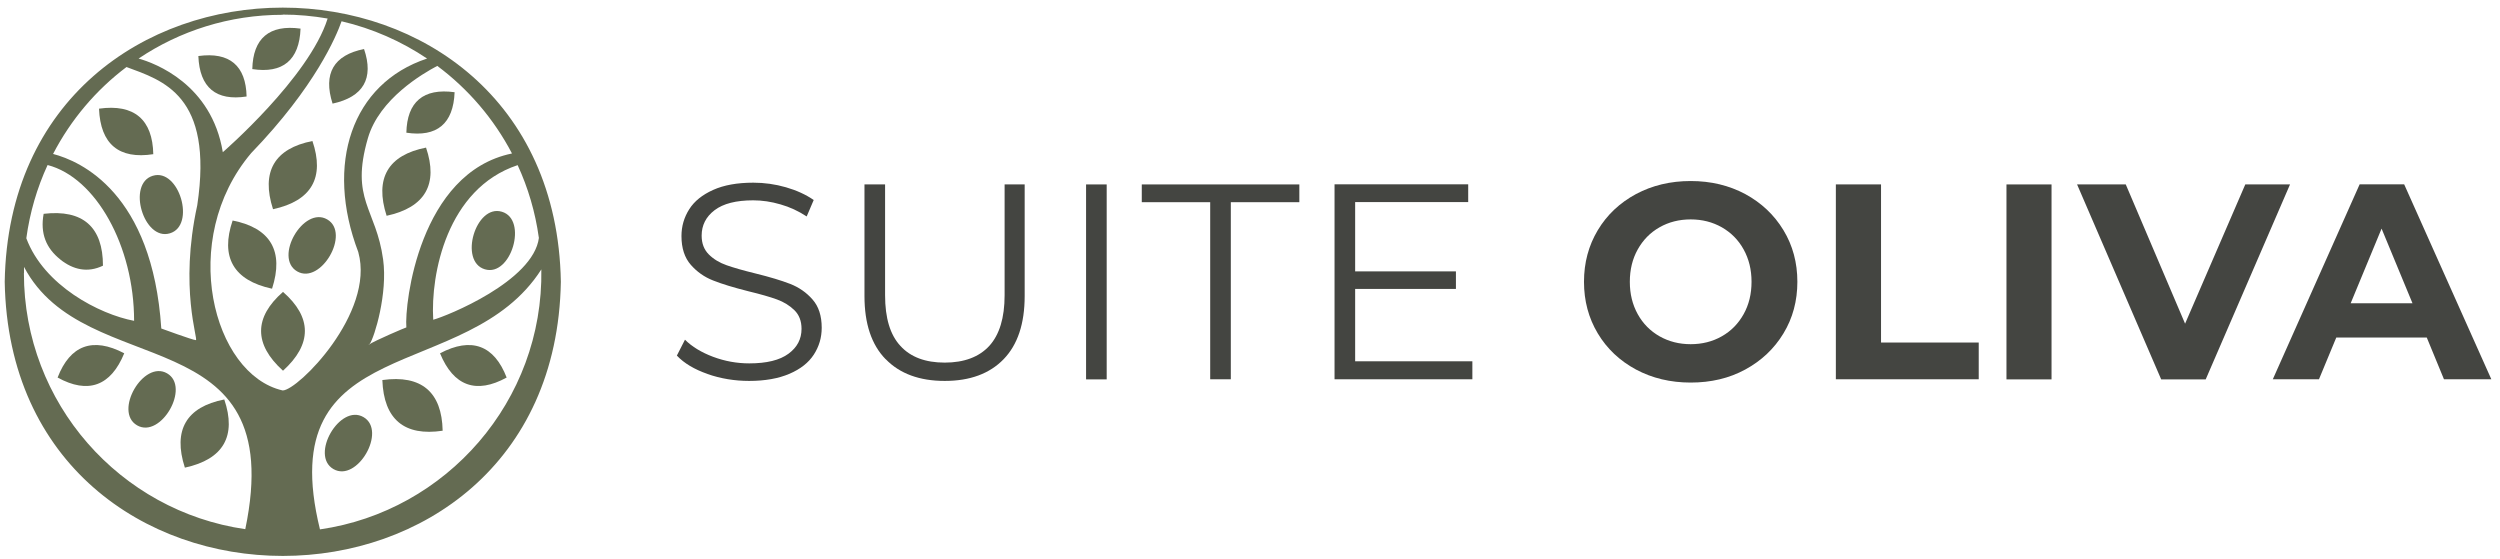<?xml version="1.0" encoding="UTF-8"?> <svg xmlns="http://www.w3.org/2000/svg" width="228" height="51" viewBox="0 0 228 51" fill="none"><path d="M64.54 34.11C63.33 33.69 62.39 33.13 61.73 32.43L62.47 30.98C63.11 31.62 63.97 32.14 65.03 32.54C66.1 32.94 67.2 33.14 68.33 33.14C69.92 33.14 71.11 32.85 71.91 32.26C72.71 31.67 73.1 30.92 73.1 29.99C73.1 29.28 72.88 28.71 72.45 28.29C72.02 27.87 71.49 27.54 70.86 27.31C70.23 27.08 69.36 26.83 68.24 26.56C66.9 26.22 65.84 25.9 65.04 25.58C64.24 25.27 63.56 24.79 63 24.15C62.44 23.51 62.15 22.64 62.15 21.53C62.15 20.63 62.39 19.82 62.86 19.08C63.33 18.34 64.06 17.76 65.04 17.32C66.02 16.88 67.24 16.66 68.7 16.66C69.72 16.66 70.71 16.8 71.68 17.08C72.65 17.36 73.5 17.75 74.21 18.24L73.57 19.74C72.82 19.25 72.03 18.88 71.18 18.64C70.33 18.39 69.5 18.27 68.69 18.27C67.13 18.27 65.96 18.57 65.17 19.17C64.38 19.77 63.99 20.55 63.99 21.49C63.99 22.2 64.21 22.77 64.64 23.2C65.07 23.63 65.61 23.96 66.27 24.19C66.92 24.42 67.8 24.67 68.9 24.94C70.2 25.26 71.26 25.58 72.06 25.89C72.86 26.2 73.55 26.68 74.1 27.31C74.66 27.94 74.94 28.8 74.94 29.89C74.94 30.79 74.7 31.6 74.22 32.34C73.74 33.08 73 33.66 72 34.09C71 34.52 69.77 34.74 68.32 34.74C67 34.74 65.73 34.53 64.52 34.11H64.54Z" fill="#444541"></path><path d="M80.77 32.76C79.48 31.44 78.84 29.52 78.84 27V16.82H80.72V26.93C80.72 29 81.18 30.54 82.12 31.55C83.05 32.57 84.4 33.07 86.16 33.07C87.92 33.07 89.29 32.56 90.22 31.55C91.15 30.53 91.62 28.99 91.62 26.93V16.82H93.45V27C93.45 29.52 92.81 31.44 91.53 32.76C90.25 34.08 88.46 34.74 86.16 34.74C83.86 34.74 82.06 34.08 80.78 32.76H80.77Z" fill="#444541"></path><path d="M99.05 16.82H100.93V34.6H99.05V16.82Z" fill="#444541"></path><path d="M110.38 18.44H104.13V16.82H118.5V18.44H112.25V34.59H110.37V18.44H110.38Z" fill="#444541"></path><path d="M134.28 32.97V34.59H121.71V16.81H133.9V18.43H123.59V24.75H132.78V26.35H123.59V32.95H134.28V32.97Z" fill="#444541"></path><path d="M149.2 33.7C147.72 32.9 146.56 31.81 145.72 30.41C144.88 29.01 144.46 27.44 144.46 25.7C144.46 23.96 144.88 22.39 145.72 20.99C146.56 19.59 147.72 18.5 149.2 17.7C150.68 16.91 152.34 16.51 154.19 16.51C156.04 16.51 157.69 16.91 159.17 17.7C160.64 18.5 161.8 19.59 162.65 20.99C163.5 22.39 163.92 23.96 163.92 25.7C163.92 27.44 163.5 29.01 162.65 30.41C161.8 31.81 160.64 32.9 159.17 33.7C157.7 34.5 156.04 34.89 154.19 34.89C152.34 34.89 150.68 34.49 149.2 33.7ZM157.03 30.67C157.88 30.19 158.54 29.51 159.02 28.65C159.5 27.79 159.74 26.81 159.74 25.7C159.74 24.59 159.5 23.62 159.02 22.75C158.54 21.88 157.87 21.21 157.03 20.73C156.18 20.25 155.24 20.01 154.19 20.01C153.14 20.01 152.19 20.25 151.35 20.73C150.5 21.21 149.84 21.89 149.36 22.75C148.88 23.61 148.64 24.59 148.64 25.7C148.64 26.81 148.88 27.78 149.36 28.65C149.84 29.52 150.51 30.19 151.35 30.67C152.2 31.15 153.14 31.39 154.19 31.39C155.24 31.39 156.19 31.15 157.03 30.67Z" fill="#444541"></path><path d="M167.44 16.82H171.55V31.24H180.46V34.59H167.43V16.81L167.44 16.82Z" fill="#444541"></path><path d="M182.99 16.82H187.1V34.6H182.99V16.82Z" fill="#444541"></path><path d="M208.85 16.82L201.16 34.6H197.1L189.43 16.82H193.87L199.28 29.52L204.77 16.82H208.86H208.85Z" fill="#444541"></path><path d="M221.32 30.78H213.07L211.49 34.59H207.28L215.2 16.81H219.26L227.21 34.59H222.89L221.32 30.78ZM220.02 27.66L217.2 20.85L214.38 27.66H220.02Z" fill="#444541"></path><path d="M5.5 23.67C6.66 24.59 7.98 24.91 9.39 24.23C9.39 20.7 7.56 19.08 3.98 19.5C3.65 21.29 4.21 22.65 5.51 23.67H5.5Z" fill="#646B52"></path><path d="M13.98 14.07C13.92 10.9 12.24 9.46 9.03 9.91C9.16 13.15 10.85 14.55 13.99 14.06" fill="#646B52"></path><path d="M15.49 21.28C17.89 20.57 16.33 15.31 13.94 16.03C11.55 16.74 13.1 22 15.49 21.28Z" fill="#646B52"></path><path d="M25.81 26.62C23.16 28.94 23.13 31.39 25.81 33.81C28.48 31.39 28.46 28.94 25.81 26.62Z" fill="#646B52"></path><path d="M21.22 20.1C20.08 23.43 21.28 25.57 24.81 26.33C25.92 22.9 24.67 20.79 21.21 20.11" fill="#646B52"></path><path d="M27.1 24.75C29.26 26 32 21.26 29.84 20.01C27.68 18.76 24.94 23.5 27.1 24.75Z" fill="#646B52"></path><path d="M38.86 13.46C35.4 14.14 34.15 16.25 35.26 19.68C38.78 18.92 39.99 16.79 38.85 13.45" fill="#646B52"></path><path d="M12.5 38.79C14.66 40.04 17.4 35.3 15.24 34.05C13.08 32.8 10.34 37.54 12.5 38.79Z" fill="#646B52"></path><path d="M30.41 42.78C32.57 44.03 35.31 39.29 33.15 38.04C30.99 36.79 28.25 41.53 30.41 42.78Z" fill="#646B52"></path><path d="M40.37 39.28C40.3 35.76 38.44 34.16 34.87 34.66C35 38.26 36.89 39.81 40.38 39.28" fill="#646B52"></path><path d="M46.21 34.44C45.07 31.48 43 30.71 40.13 32.22C41.36 35.22 43.43 35.96 46.21 34.43" fill="#646B52"></path><path d="M20.46 36.43C17 37.11 15.75 39.22 16.86 42.65C20.38 41.89 21.59 39.76 20.45 36.42" fill="#646B52"></path><path d="M5.25 34.44C6.39 31.48 8.46 30.71 11.33 32.22C10.1 35.22 8.03 35.96 5.25 34.43" fill="#646B52"></path><path d="M44.22 24.56C41.82 23.85 43.38 18.59 45.77 19.31C48.17 20.02 46.61 25.28 44.22 24.56Z" fill="#646B52"></path><path d="M37.06 12.11C37.12 9.29 38.61 8.02 41.46 8.41C41.35 11.29 39.84 12.53 37.05 12.1" fill="#646B52"></path><path d="M23.01 6.31C23.07 3.49 24.56 2.22 27.41 2.61C27.3 5.49 25.79 6.73 23 6.3" fill="#646B52"></path><path d="M22.49 8.81C22.43 5.99 20.94 4.72 18.09 5.11C18.2 7.99 19.71 9.23 22.49 8.8" fill="#646B52"></path><path d="M33.21 4.47C30.44 5.02 29.45 6.7 30.33 9.45C33.15 8.84 34.11 7.14 33.2 4.47" fill="#646B52"></path><path d="M28.5 12.86C25.04 13.54 23.79 15.65 24.9 19.08C28.42 18.32 29.63 16.19 28.49 12.85" fill="#646B52"></path><path d="M51.15 25.7C50.58 -7.64 0.99 -7.64 0.43 25.7C1 59.04 50.59 59.03 51.15 25.7ZM29.18 48.28C24.69 29.96 42.59 35.2 49.37 24.57C49.57 36.56 40.71 46.62 29.18 48.28ZM49.15 21.68C48.65 25.65 40.72 28.84 39.51 29.16C39.26 25.02 40.75 17.21 47.21 15.06C48.16 17.12 48.82 19.35 49.14 21.67M32.68 23.01C34.21 28.54 27.16 35.61 25.78 35.61C19.41 34.16 16.22 21.86 22.91 13.96C28.77 7.89 30.68 3.28 31.15 1.94C33.98 2.6 36.61 3.77 38.95 5.34C32.07 7.61 29.62 14.97 32.68 23M2.19 24.91V24.34C7.79 35.01 26.43 28.75 22.37 48.26C10.95 46.61 2.18 36.79 2.18 24.91M4.34 15.05C8.74 16.19 12.23 22.44 12.23 29.26C9.06 28.66 4.01 26.05 2.4 21.73C2.72 19.38 3.38 17.13 4.34 15.05ZM11.53 6.11C14.8 7.33 19.5 8.64 17.99 18.72C16.33 26.3 18.12 31.02 17.86 31.02C17.6 31.02 14.71 29.96 14.71 29.96C13.9 17.58 7.34 14.69 4.84 14.04C6.46 10.92 8.75 8.21 11.54 6.11M25.78 1.33C27.18 1.33 28.55 1.46 29.88 1.69C28.19 7.07 20.32 13.88 20.32 13.88C19.3 7.68 14.14 5.76 12.64 5.34C16.39 2.82 20.91 1.35 25.78 1.35M46.68 14C38.25 15.74 36.88 27.71 37.06 29.86C37.01 29.86 34.18 31.06 33.64 31.43C33.6 31.43 33.64 31.4 33.73 31.35C34.15 30.74 35.37 26.77 34.94 23.66C34.3 19 31.92 18.23 33.55 12.61C34.59 9 38.59 6.69 39.88 6.01C42.71 8.12 45.04 10.84 46.69 13.99" fill="#646B52"></path></svg> 